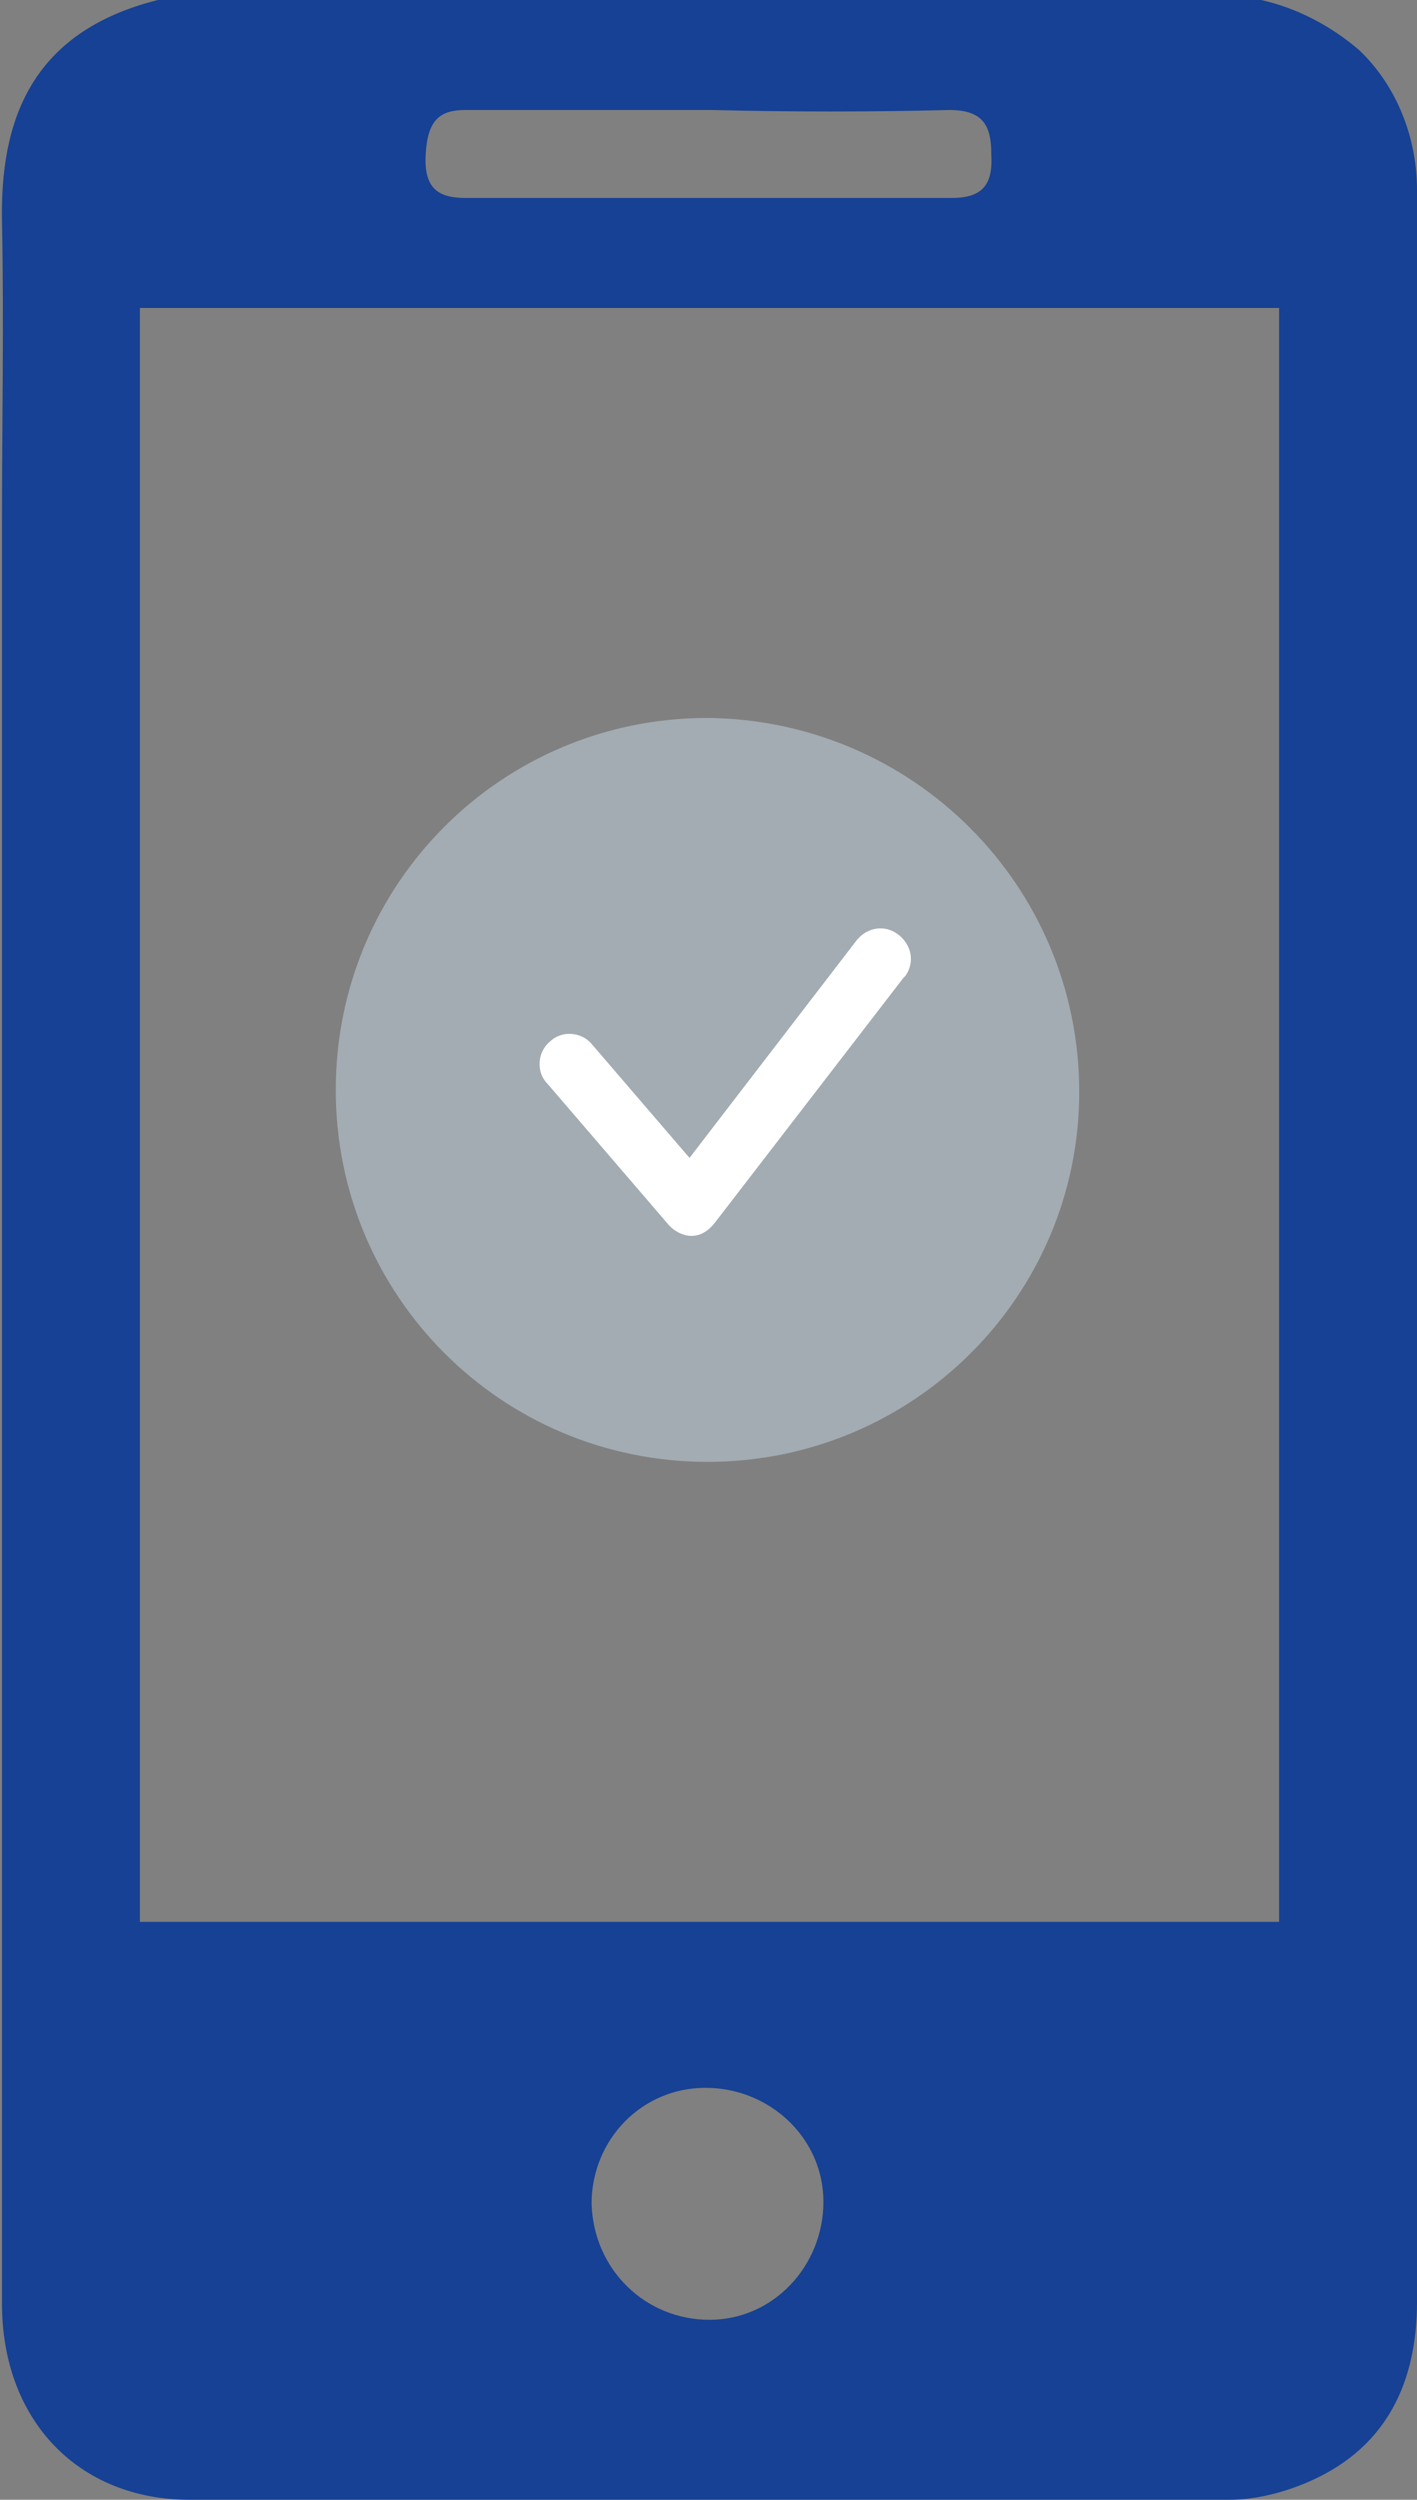 <?xml version="1.0" encoding="UTF-8"?> <!-- Generator: Adobe Illustrator 25.4.0, SVG Export Plug-In . SVG Version: 6.00 Build 0) --> <svg xmlns="http://www.w3.org/2000/svg" xmlns:xlink="http://www.w3.org/1999/xlink" id="Layer_1" x="0px" y="0px" viewBox="0 0 70.9 125" style="enable-background:new 0 0 70.9 125;" xml:space="preserve"><rect x="0" y="0" width="70.9" height="125" fill="#808080" stroke="none"/> <style type="text/css"> .st0{fill:#164194;} .st1{fill:#A3ACB2;} .st2{fill:#FFFFFF;} </style> <g id="Layer_1-2"> <path class="st0" d="M63.1,0c1.8,0.4,3.5,1.3,4.9,2.5c1.9,1.8,2.9,4.4,2.9,7v9.9c0,31.9,0,63.8,0,95.7c0,4-1.5,7.2-5.2,8.9 c-1.3,0.6-2.8,1-4.2,1c-17.3,0.1-34.7,0.1-52,0c-5.6,0-9.4-4-9.4-9.8V26.1c0-5,0.1-10,0-15S1.5,1.6,7.9,0H63.1z M7,15.4v80.7h57 V15.4H7z M35.6,5.5c-4.1,0-8.2,0-12.3,0c-1.3,0-1.9,0.5-2,2.2s0.6,2.2,2,2.2h24.3c1.5,0,2.1-0.6,2-2.2c0-1.4-0.4-2.2-2.1-2.2 C43.6,5.6,39.6,5.6,35.6,5.5L35.6,5.5z M35.5,116c3.2,0,5.7-2.7,5.7-5.9c0-3.2-2.7-5.7-5.9-5.7s-5.7,2.6-5.7,5.8 C29.7,113.5,32.3,116,35.5,116z"></path> <path class="st1" d="M35.4,73.1c-10.3,0-18.6-8.3-18.6-18.6s8.3-18.6,18.6-18.6C45.7,36,54,44.3,54,54.6 C54,64.8,45.7,73.1,35.4,73.1z"></path> <path class="st2" d="M34.6,61.8c-0.4,0-0.8-0.2-1.1-0.5l-6.1-7.1c-0.6-0.6-0.5-1.6,0.1-2.1c0.6-0.6,1.6-0.5,2.1,0.1l4.9,5.7 l8.3-10.8c0.5-0.7,1.4-0.9,2.1-0.4c0.7,0.5,0.9,1.4,0.4,2.1l-0.1,0.1l-9.4,12.2C35.5,61.5,35.1,61.8,34.6,61.8L34.6,61.8z"></path> </g> </svg> 